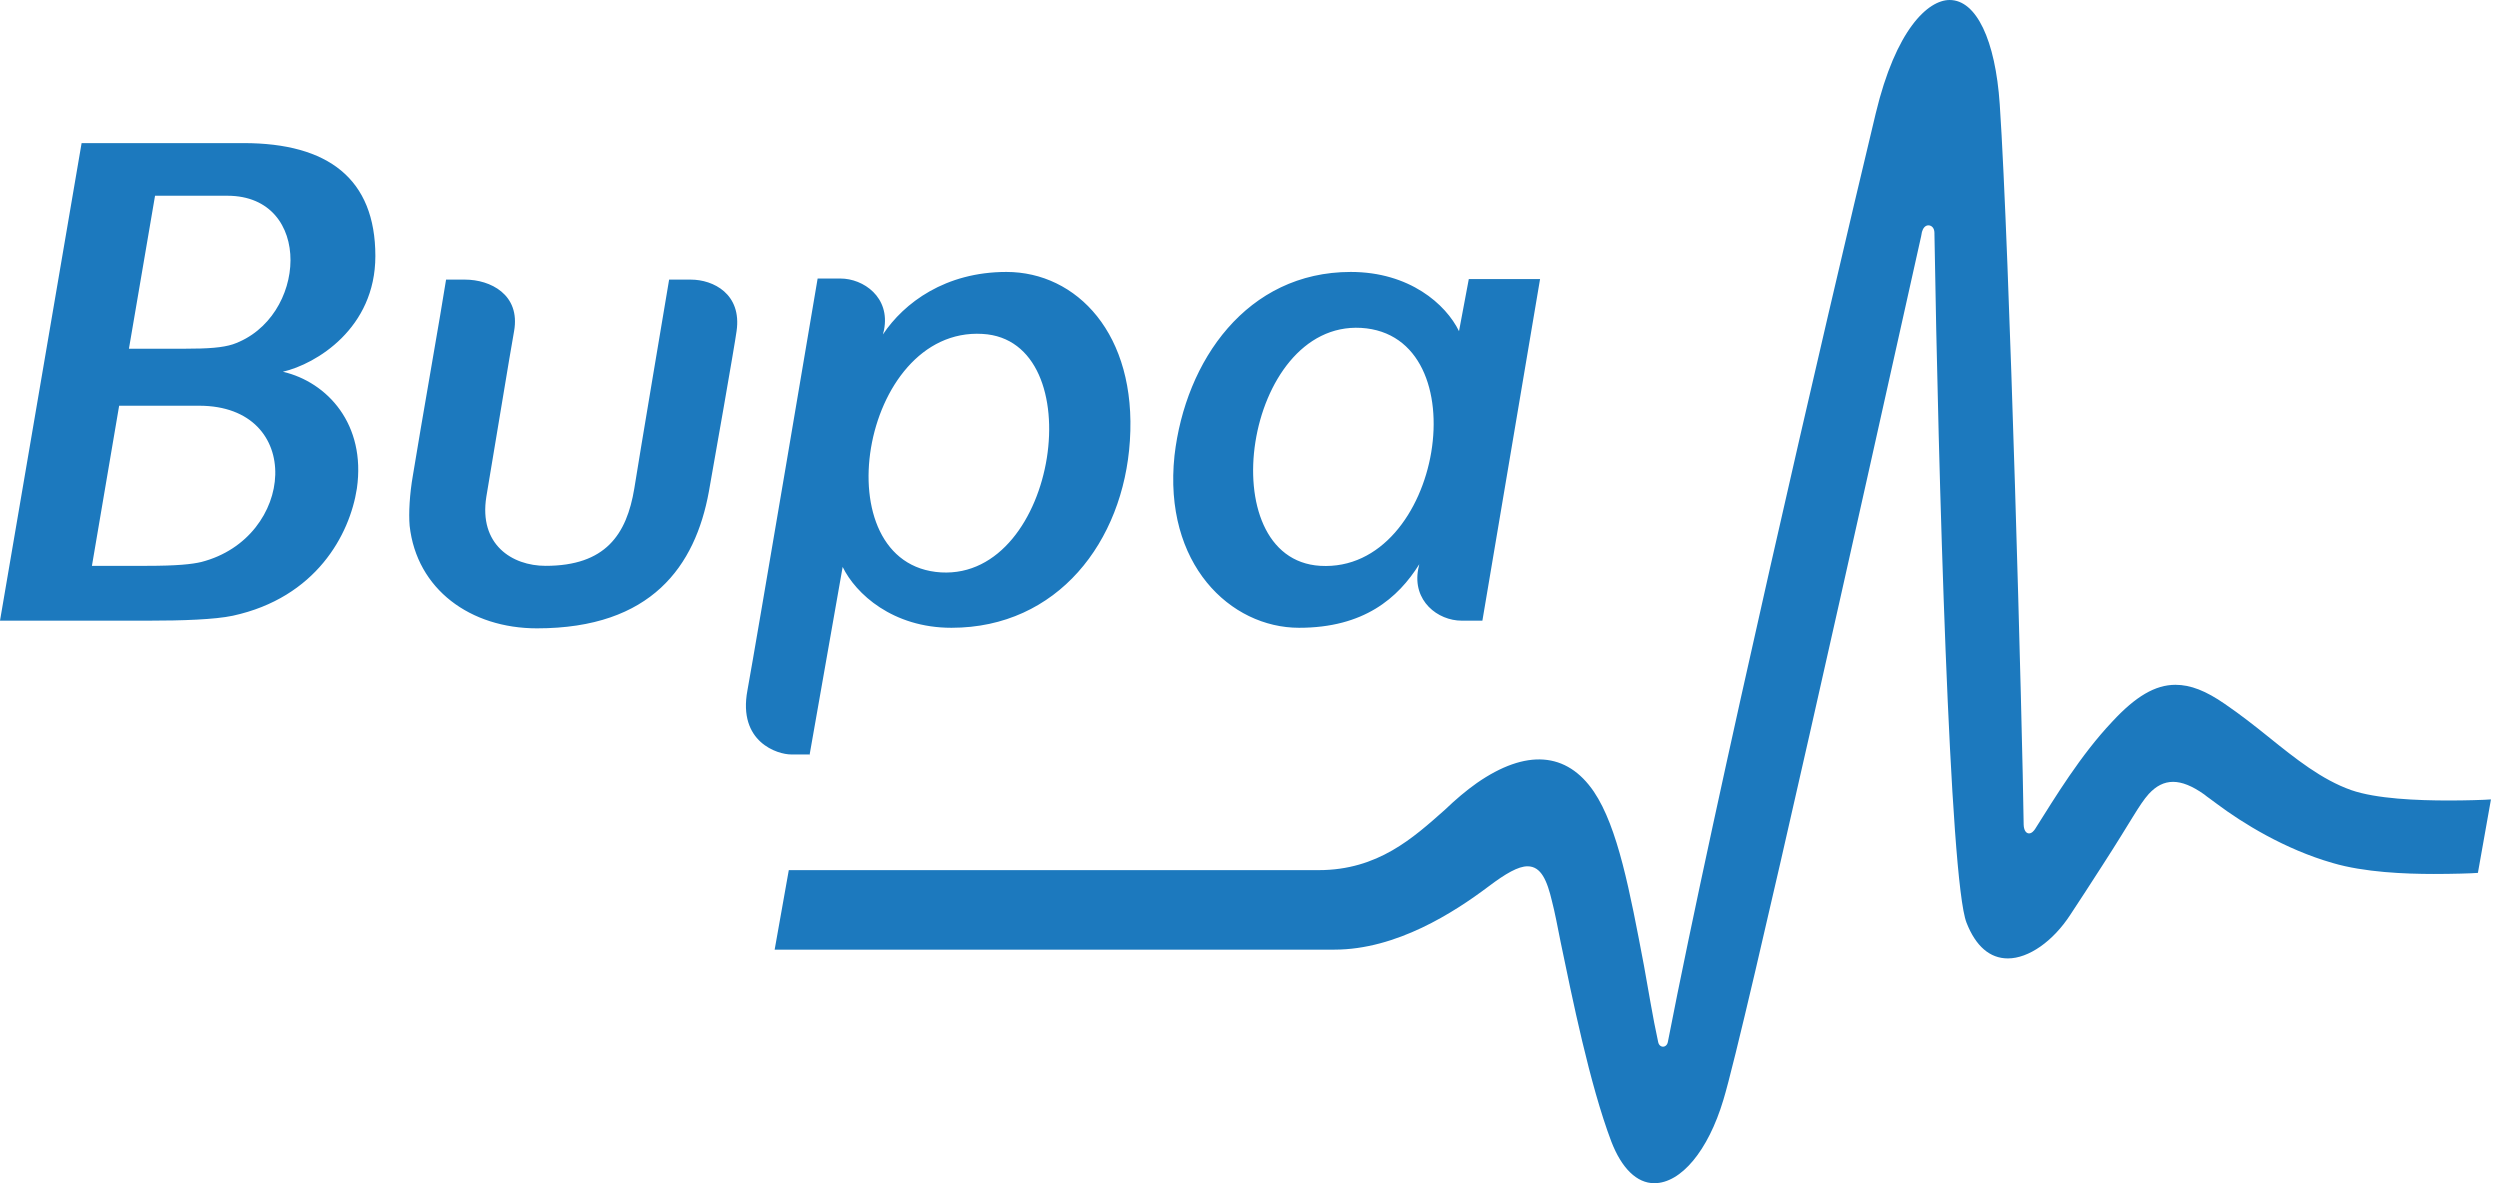 <svg width="131" height="62" viewBox="0 0 131 62" fill="none" xmlns="http://www.w3.org/2000/svg">
<path d="M68.071 32.896C71.463 32.896 73.259 31.345 74.371 29.564L74.314 29.822C74 31.488 75.34 32.523 76.594 32.523H77.677L80.699 14.624H76.965L76.452 17.353C75.767 15.945 73.858 14.25 70.779 14.25C65.334 14.25 62.113 18.904 61.543 23.875C60.945 29.564 64.479 32.896 68.071 32.896ZM71.321 17.181C77.592 17.554 75.568 30.023 69.183 29.65C63.396 29.305 65.192 16.836 71.321 17.181ZM19.669 13.417C19.669 9.366 17.189 7.499 12.77 7.499C10.062 7.499 5.815 7.499 4.276 7.499L0 32.523C0.542 32.523 5.159 32.523 7.782 32.523C9.549 32.523 11.26 32.465 12.2 32.264C16.562 31.316 18.329 28.012 18.7 25.599C19.184 22.237 17.16 20.025 14.823 19.479C16.562 19.077 19.669 17.209 19.669 13.417ZM10.547 29.449C10.062 29.564 9.293 29.65 7.668 29.65H4.817L6.243 21.26H10.433C15.992 21.26 15.478 28.184 10.547 29.449ZM12.2 18.043C11.659 18.215 10.946 18.273 9.663 18.273H6.756L8.124 10.257H11.915C16.448 10.257 16.106 16.692 12.2 18.043ZM36.202 14.652H35.062C35.062 14.652 33.408 24.478 33.237 25.599C32.838 28.012 31.727 29.65 28.591 29.65C26.824 29.65 25.085 28.529 25.484 26.03C25.655 25.053 26.824 17.928 26.938 17.353C27.28 15.428 25.683 14.652 24.372 14.652H23.374C23.146 16.146 22.035 22.438 21.636 24.909C21.465 25.886 21.408 26.892 21.465 27.552C21.835 30.885 24.657 32.925 28.135 32.925C34.15 32.925 36.43 29.65 37.143 25.771C37.371 24.507 38.511 18.014 38.596 17.353C38.881 15.399 37.371 14.652 36.202 14.652ZM42.416 39.59L44.155 29.707C44.839 31.115 46.777 32.896 49.856 32.896C55.414 32.896 58.864 28.386 59.206 23.099C59.576 17.497 56.412 14.25 52.735 14.25C49.542 14.25 47.376 15.859 46.264 17.526L46.321 17.296C46.663 15.572 45.238 14.595 44.041 14.595H42.844C42.844 14.595 39.594 33.844 39.166 36.172C38.653 38.901 40.763 39.533 41.447 39.533H42.416V39.59ZM51.481 17.497C57.239 17.813 55.443 30.339 49.314 29.994C43.043 29.621 45.067 17.123 51.481 17.497ZM128.303 41.946C126.678 41.946 124.512 41.86 123.2 41.4C121.661 40.855 120.293 39.763 118.868 38.614C118.155 38.039 117.385 37.436 116.587 36.89C115.589 36.2 114.791 35.884 113.993 35.884C112.938 35.884 111.912 36.487 110.687 37.809C109.005 39.59 107.693 41.774 106.639 43.44C106.582 43.526 106.468 43.67 106.325 43.67C106.069 43.67 106.04 43.297 106.04 43.21C105.983 38.527 105.299 13.072 104.786 5.459C104.558 2.097 103.56 0 102.163 0C101.023 0 99.341 1.551 98.287 5.947C95.607 17.123 89.849 41.975 87.398 54.588C87.341 54.932 86.942 54.932 86.885 54.588C86.6 53.295 86.371 51.83 86.143 50.594C85.402 46.687 84.775 43.354 83.521 41.487C82.096 39.389 79.958 39.246 77.392 41.027C76.822 41.429 76.281 41.889 75.71 42.435C74.057 43.9 72.204 45.595 69.097 45.595H41.333L40.592 49.761H69.924C73.173 49.761 76.195 47.807 77.991 46.457C78.903 45.767 79.559 45.394 80.043 45.394C80.756 45.394 81.069 46.141 81.326 47.233C81.469 47.779 81.611 48.526 81.782 49.387C82.381 52.26 83.293 56.8 84.433 59.816C84.975 61.224 85.773 62 86.685 62C88.082 62 89.507 60.305 90.305 57.633C91.388 54.099 97.831 25.11 100.539 12.957C100.653 12.469 100.71 12.182 100.71 12.153C100.767 11.952 100.881 11.808 101.052 11.808C101.194 11.808 101.365 11.923 101.365 12.21V12.268C101.565 24.564 102.163 46.141 103.047 48.353C103.532 49.589 104.273 50.221 105.214 50.221C106.297 50.221 107.579 49.33 108.492 47.922C108.948 47.233 109.546 46.313 110.173 45.336C111.713 42.952 112.083 42.176 112.596 41.602C113.366 40.768 114.25 40.74 115.504 41.63C115.675 41.774 115.903 41.917 116.16 42.119C117.499 43.124 119.723 44.503 122.231 45.221C123.885 45.71 126.022 45.796 127.533 45.796C128.502 45.796 129.529 45.767 129.842 45.739L130.526 41.889C130.184 41.917 129.215 41.946 128.303 41.946Z" fill="#1C79BE"/>
</svg>

